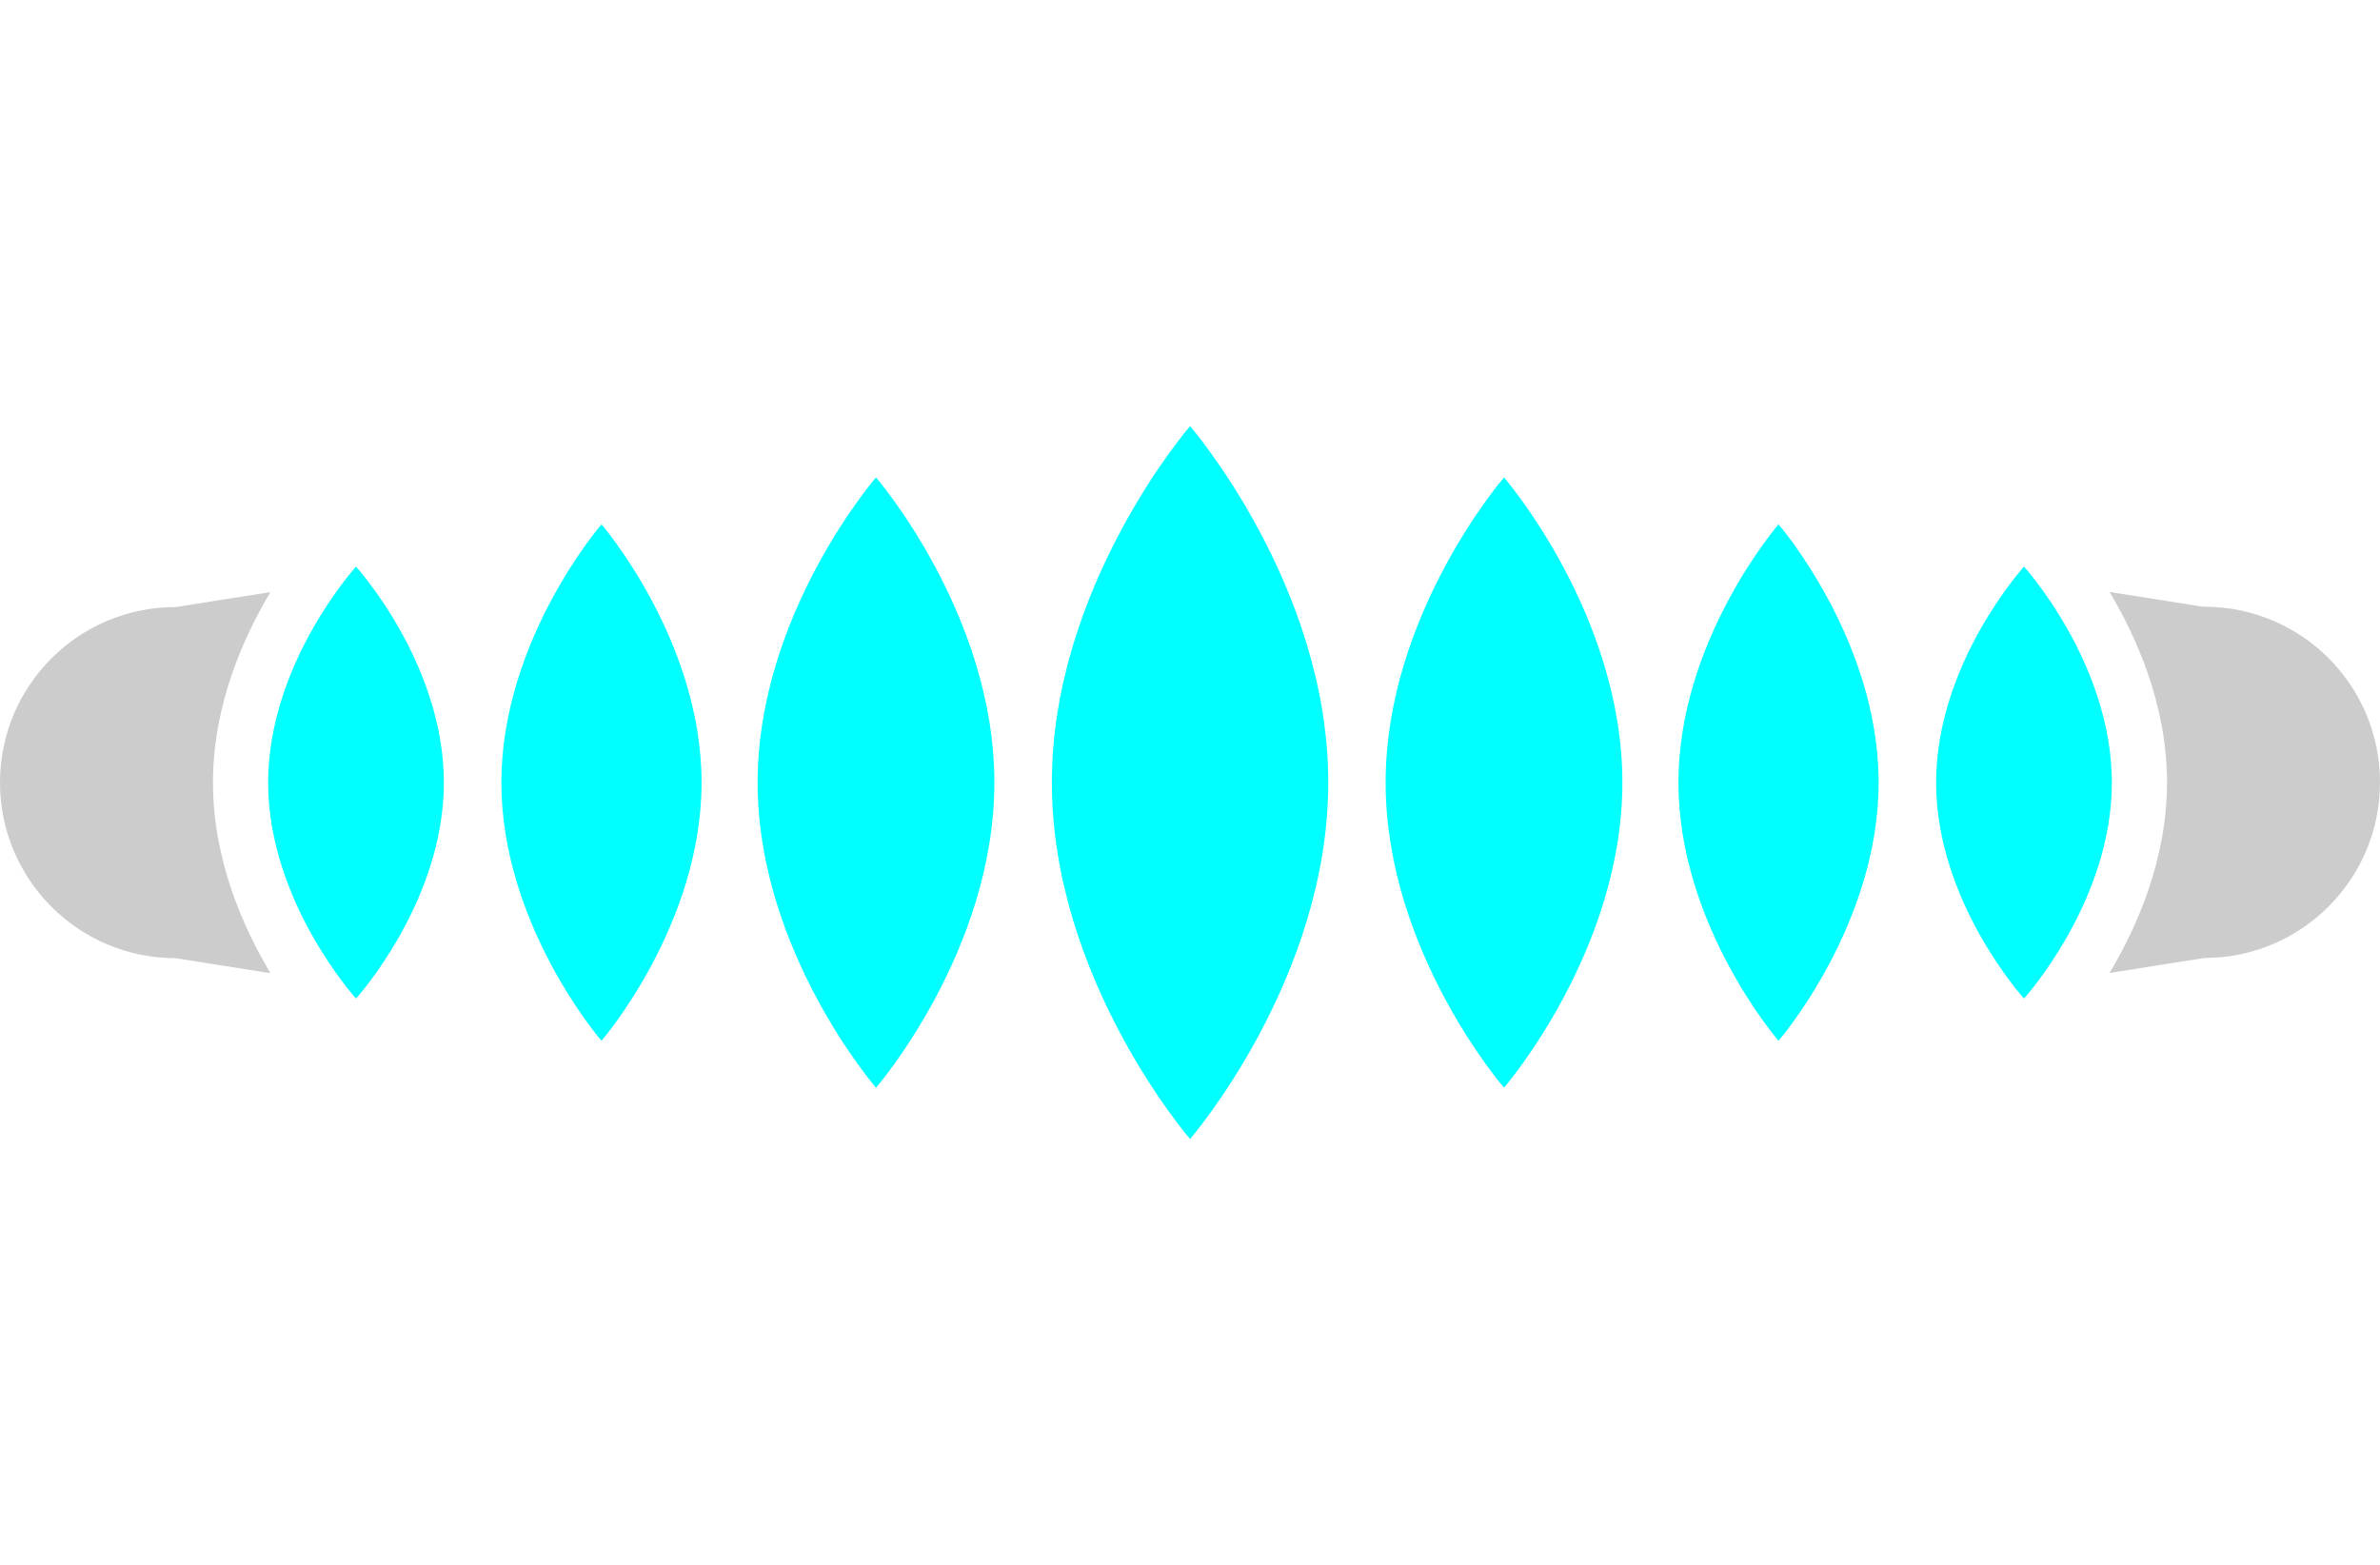 <?xml version="1.0" encoding="UTF-8"?>
<svg id="Layer_2" data-name="Layer 2" xmlns="http://www.w3.org/2000/svg" viewBox="0 0 216.13 142.13">
  <defs><style>.cls-1 { fill: cyan; } .cls-2 { fill: #CCC; }</style></defs>
  <path class="cls-1" d="m120.62,71.07c0,17.88-12.55,32.37-12.55,32.37,0,0-12.55-14.49-12.55-32.37s12.55-32.37,12.55-32.37c0,0,12.55,14.49,12.55,32.37Z"/>
  <path class="cls-1" d="m90.3,71.07c0,15.31-10.75,27.71-10.75,27.71,0,0-10.75-12.41-10.75-27.71s10.75-27.71,10.75-27.71c0,0,10.75,12.41,10.75,27.71Z"/>
  <path class="cls-1" d="m63.71,71.07c0,12.95-9.09,23.45-9.09,23.45,0,0-9.09-10.5-9.09-23.45s9.09-23.45,9.09-23.45c0,0,9.09,10.5,9.09,23.45Z"/>
  <path class="cls-1" d="m40.31,71.07c0,10.83-7.98,19.61-7.98,19.61,0,0-7.98-8.78-7.98-19.61s7.98-19.61,7.98-19.61c0,0,7.98,8.78,7.98,19.61Z"/>
  <path class="cls-1" d="m125.83,71.07c0,15.31,10.75,27.71,10.75,27.71,0,0,10.75-12.41,10.75-27.71,0-15.31-10.75-27.71-10.75-27.71,0,0-10.75,12.41-10.75,27.71Z"/>
  <path class="cls-1" d="m152.42,71.07c0,12.95,9.09,23.45,9.09,23.45,0,0,9.09-10.5,9.09-23.45,0-12.95-9.09-23.45-9.09-23.45,0,0-9.09,10.5-9.09,23.45Z"/>
  <path class="cls-1" d="m175.82,71.07c0,10.83,7.98,19.61,7.98,19.61,0,0,7.98-8.78,7.98-19.61,0-10.83-7.98-19.61-7.98-19.61,0,0-7.98,8.78-7.98,19.61Z"/>
  <g>
    <path class="cls-2" d="m19.34,71.07c0-6.98,2.72-13.12,5.22-17.3l-8.61,1.36C7.14,55.12,0,62.26,0,71.07s7.14,15.95,15.95,15.95l8.61,1.36c-2.5-4.18-5.22-10.33-5.22-17.3Z"/>
    <path class="cls-2" d="m200.18,55.12l-8.61-1.36c2.5,4.18,5.22,10.33,5.22,17.3s-2.72,13.12-5.22,17.3l8.61-1.36c8.81,0,15.95-7.14,15.95-15.95s-7.14-15.95-15.95-15.95Z"/>
  </g>
</svg>